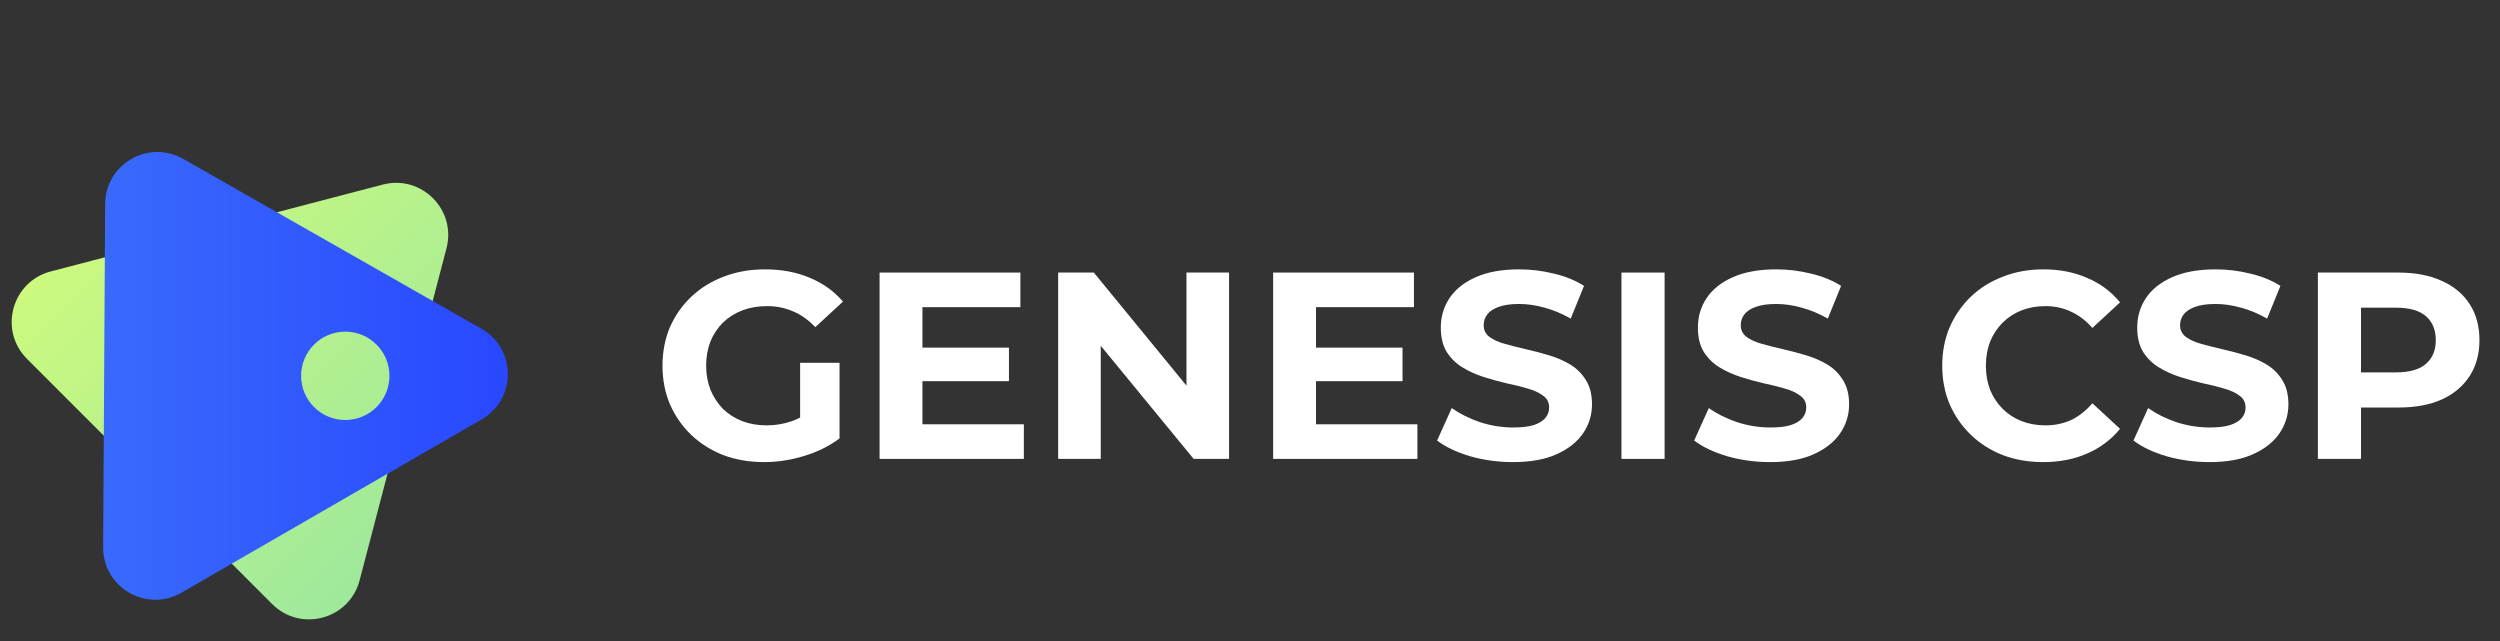 <?xml version="1.0" encoding="UTF-8"?> <svg xmlns="http://www.w3.org/2000/svg" width="117" height="30" viewBox="0 0 117 30" fill="none"><rect x="0" y="0" width="117" height="30" fill="#333333" stroke="none"/> <g clip-path="url(#clip0_702_224)"> <path d="M17.913 8.638C19.721 8.165 21.369 9.813 20.896 11.62L16.83 27.16C16.352 28.986 14.073 29.604 12.738 28.27L1.264 16.796C-0.071 15.461 0.547 13.182 2.373 12.704L17.913 8.638Z" fill="url(#paint0_linear_702_224)"></path> <path fill-rule="evenodd" clip-rule="evenodd" d="M8.574 7.436C6.951 6.512 4.932 7.677 4.921 9.545L4.827 25.608C4.816 27.495 6.857 28.682 8.492 27.738L22.545 19.625C24.179 18.681 24.172 16.32 22.532 15.386L8.574 7.436ZM16.159 19.656C17.301 19.656 18.227 18.731 18.227 17.589C18.227 16.447 17.301 15.521 16.159 15.521C15.018 15.521 14.092 16.447 14.092 17.589C14.092 18.731 15.018 19.656 16.159 19.656Z" fill="url(#paint1_linear_702_224)"></path> <path d="M35.764 21.626C35.075 21.626 34.44 21.518 33.858 21.302C33.285 21.078 32.783 20.762 32.351 20.355C31.927 19.948 31.595 19.471 31.354 18.922C31.122 18.374 31.005 17.772 31.005 17.116C31.005 16.46 31.122 15.858 31.354 15.31C31.595 14.762 31.931 14.284 32.363 13.877C32.795 13.47 33.302 13.159 33.883 12.943C34.464 12.719 35.104 12.606 35.801 12.606C36.574 12.606 37.267 12.735 37.882 12.993C38.505 13.25 39.028 13.624 39.452 14.114L38.156 15.31C37.84 14.977 37.496 14.732 37.122 14.575C36.748 14.409 36.341 14.326 35.901 14.326C35.478 14.326 35.092 14.392 34.743 14.525C34.394 14.658 34.091 14.849 33.833 15.098C33.584 15.347 33.389 15.642 33.248 15.982C33.115 16.323 33.048 16.701 33.048 17.116C33.048 17.523 33.115 17.897 33.248 18.237C33.389 18.578 33.584 18.877 33.833 19.134C34.091 19.383 34.39 19.574 34.73 19.707C35.079 19.84 35.461 19.907 35.876 19.907C36.275 19.907 36.661 19.844 37.035 19.72C37.417 19.587 37.786 19.367 38.144 19.059L39.29 20.517C38.816 20.874 38.264 21.148 37.633 21.339C37.01 21.53 36.387 21.626 35.764 21.626ZM37.446 20.255V16.979H39.29V20.517L37.446 20.255Z" fill="white"></path> <path d="M43.02 16.269H47.219V17.839H43.02V16.269ZM43.17 19.857H47.916V21.476H41.164V12.756H47.754V14.375H43.17V19.857Z" fill="white"></path> <path d="M49.522 21.476V12.756H51.191L56.336 19.035H55.527V12.756H57.52V21.476H55.863L50.706 15.198H51.515V21.476H49.522Z" fill="white"></path> <path d="M61.439 16.269H65.638V17.839H61.439V16.269ZM61.589 19.857H66.335V21.476H59.583V12.756H66.173V14.375H61.589V19.857Z" fill="white"></path> <path d="M70.806 21.626C70.109 21.626 69.44 21.534 68.8 21.352C68.161 21.161 67.646 20.916 67.256 20.617L67.941 19.097C68.315 19.363 68.755 19.583 69.261 19.757C69.776 19.923 70.295 20.006 70.819 20.006C71.217 20.006 71.537 19.969 71.778 19.894C72.027 19.811 72.21 19.699 72.326 19.558C72.442 19.417 72.5 19.255 72.5 19.072C72.5 18.839 72.409 18.657 72.226 18.524C72.043 18.383 71.803 18.27 71.504 18.187C71.205 18.096 70.873 18.013 70.507 17.938C70.15 17.855 69.789 17.756 69.423 17.639C69.066 17.523 68.738 17.373 68.439 17.191C68.14 17.008 67.895 16.767 67.704 16.468C67.521 16.169 67.43 15.787 67.43 15.322C67.43 14.824 67.563 14.371 67.829 13.964C68.103 13.549 68.51 13.221 69.05 12.98C69.598 12.731 70.283 12.606 71.105 12.606C71.653 12.606 72.193 12.673 72.725 12.806C73.256 12.93 73.725 13.121 74.132 13.379L73.509 14.911C73.102 14.679 72.695 14.508 72.288 14.4C71.882 14.284 71.483 14.226 71.093 14.226C70.702 14.226 70.382 14.272 70.133 14.363C69.884 14.454 69.706 14.575 69.598 14.724C69.49 14.865 69.436 15.031 69.436 15.223C69.436 15.447 69.527 15.63 69.71 15.771C69.892 15.904 70.133 16.012 70.432 16.095C70.731 16.178 71.059 16.261 71.416 16.344C71.782 16.427 72.143 16.522 72.5 16.63C72.866 16.738 73.198 16.884 73.497 17.066C73.796 17.249 74.037 17.49 74.219 17.789C74.41 18.088 74.506 18.466 74.506 18.922C74.506 19.412 74.369 19.861 74.095 20.268C73.821 20.675 73.41 21.003 72.862 21.252C72.322 21.501 71.637 21.626 70.806 21.626Z" fill="white"></path> <path d="M75.885 21.476V12.756H77.903V21.476H75.885Z" fill="white"></path> <path d="M82.838 21.626C82.14 21.626 81.472 21.534 80.832 21.352C80.193 21.161 79.678 20.916 79.287 20.617L79.973 19.097C80.346 19.363 80.787 19.583 81.293 19.757C81.808 19.923 82.327 20.006 82.85 20.006C83.249 20.006 83.569 19.969 83.81 19.894C84.059 19.811 84.241 19.699 84.358 19.558C84.474 19.417 84.532 19.255 84.532 19.072C84.532 18.839 84.441 18.657 84.258 18.524C84.075 18.383 83.835 18.27 83.535 18.187C83.237 18.096 82.904 18.013 82.539 17.938C82.182 17.855 81.82 17.756 81.455 17.639C81.098 17.523 80.77 17.373 80.471 17.191C80.172 17.008 79.927 16.767 79.736 16.468C79.553 16.169 79.462 15.787 79.462 15.322C79.462 14.824 79.595 14.371 79.861 13.964C80.135 13.549 80.541 13.221 81.081 12.98C81.629 12.731 82.315 12.606 83.137 12.606C83.685 12.606 84.225 12.673 84.756 12.806C85.288 12.93 85.757 13.121 86.164 13.379L85.541 14.911C85.134 14.679 84.727 14.508 84.32 14.4C83.913 14.284 83.515 14.226 83.124 14.226C82.734 14.226 82.414 14.272 82.165 14.363C81.916 14.454 81.737 14.575 81.629 14.724C81.522 14.865 81.468 15.031 81.468 15.223C81.468 15.447 81.559 15.63 81.742 15.771C81.924 15.904 82.165 16.012 82.464 16.095C82.763 16.178 83.091 16.261 83.448 16.344C83.814 16.427 84.175 16.522 84.532 16.63C84.897 16.738 85.23 16.884 85.529 17.066C85.828 17.249 86.069 17.49 86.251 17.789C86.442 18.088 86.538 18.466 86.538 18.922C86.538 19.412 86.401 19.861 86.127 20.268C85.853 20.675 85.442 21.003 84.893 21.252C84.354 21.501 83.668 21.626 82.838 21.626Z" fill="white"></path> <path d="M95.618 21.626C94.945 21.626 94.318 21.518 93.737 21.302C93.164 21.078 92.666 20.762 92.242 20.355C91.819 19.948 91.486 19.471 91.246 18.922C91.013 18.374 90.897 17.772 90.897 17.116C90.897 16.46 91.013 15.858 91.246 15.31C91.486 14.762 91.819 14.284 92.242 13.877C92.674 13.47 93.176 13.159 93.749 12.943C94.323 12.719 94.95 12.606 95.631 12.606C96.386 12.606 97.067 12.739 97.674 13.005C98.288 13.262 98.803 13.645 99.218 14.151L97.923 15.347C97.624 15.007 97.292 14.753 96.926 14.587C96.561 14.413 96.162 14.326 95.73 14.326C95.323 14.326 94.95 14.392 94.609 14.525C94.269 14.658 93.974 14.849 93.725 15.098C93.475 15.347 93.28 15.642 93.139 15.982C93.006 16.323 92.94 16.701 92.94 17.116C92.94 17.531 93.006 17.909 93.139 18.25C93.28 18.59 93.475 18.885 93.725 19.134C93.974 19.383 94.269 19.574 94.609 19.707C94.95 19.84 95.323 19.907 95.73 19.907C96.162 19.907 96.561 19.823 96.926 19.657C97.292 19.483 97.624 19.221 97.923 18.873L99.218 20.069C98.803 20.575 98.288 20.961 97.674 21.227C97.067 21.493 96.382 21.626 95.618 21.626Z" fill="white"></path> <path d="M103.398 21.626C102.7 21.626 102.032 21.534 101.392 21.352C100.753 21.161 100.238 20.916 99.847 20.617L100.533 19.097C100.906 19.363 101.346 19.583 101.853 19.757C102.368 19.923 102.887 20.006 103.41 20.006C103.809 20.006 104.129 19.969 104.369 19.894C104.619 19.811 104.801 19.699 104.918 19.558C105.034 19.417 105.092 19.255 105.092 19.072C105.092 18.839 105.001 18.657 104.818 18.524C104.635 18.383 104.394 18.27 104.095 18.187C103.796 18.096 103.464 18.013 103.099 17.938C102.742 17.855 102.38 17.756 102.015 17.639C101.658 17.523 101.33 17.373 101.031 17.191C100.732 17.008 100.487 16.767 100.296 16.468C100.113 16.169 100.022 15.787 100.022 15.322C100.022 14.824 100.155 14.371 100.42 13.964C100.694 13.549 101.101 13.221 101.641 12.98C102.189 12.731 102.875 12.606 103.697 12.606C104.245 12.606 104.785 12.673 105.316 12.806C105.848 12.93 106.317 13.121 106.724 13.379L106.101 14.911C105.694 14.679 105.287 14.508 104.88 14.4C104.473 14.284 104.075 14.226 103.684 14.226C103.294 14.226 102.974 14.272 102.725 14.363C102.476 14.454 102.297 14.575 102.189 14.724C102.081 14.865 102.027 15.031 102.027 15.223C102.027 15.447 102.119 15.63 102.302 15.771C102.484 15.904 102.725 16.012 103.024 16.095C103.323 16.178 103.651 16.261 104.008 16.344C104.374 16.427 104.735 16.522 105.092 16.63C105.457 16.738 105.79 16.884 106.089 17.066C106.388 17.249 106.628 17.49 106.811 17.789C107.002 18.088 107.098 18.466 107.098 18.922C107.098 19.412 106.961 19.861 106.687 20.268C106.413 20.675 106.001 21.003 105.453 21.252C104.913 21.501 104.228 21.626 103.398 21.626Z" fill="white"></path> <path d="M108.477 21.476V12.756H112.251C113.032 12.756 113.705 12.885 114.269 13.142C114.834 13.391 115.27 13.752 115.577 14.226C115.885 14.699 116.038 15.264 116.038 15.92C116.038 16.568 115.885 17.128 115.577 17.602C115.27 18.075 114.834 18.441 114.269 18.698C113.705 18.947 113.032 19.072 112.251 19.072H109.598L110.495 18.163V21.476H108.477ZM110.495 18.387L109.598 17.427H112.139C112.762 17.427 113.227 17.295 113.534 17.029C113.842 16.763 113.995 16.394 113.995 15.92C113.995 15.438 113.842 15.065 113.534 14.799C113.227 14.533 112.762 14.4 112.139 14.4H109.598L110.495 13.441V18.387Z" fill="white"></path> </g> <defs> <linearGradient id="paint0_linear_702_224" x1="1.881" y1="7.445" x2="22.089" y2="27.653" gradientUnits="userSpaceOnUse"> <stop stop-color="#D4FC79"></stop> <stop offset="1" stop-color="#96E6A1"></stop> </linearGradient> <linearGradient id="paint1_linear_702_224" x1="4.827" y1="17.591" x2="23.767" y2="17.591" gradientUnits="userSpaceOnUse"> <stop stop-color="#396AFC"></stop> <stop offset="1" stop-color="#2948FF"></stop> </linearGradient> <clipPath id="clip0_702_224"> <rect width="117" height="30" fill="white"></rect> </clipPath> </defs> </svg> 